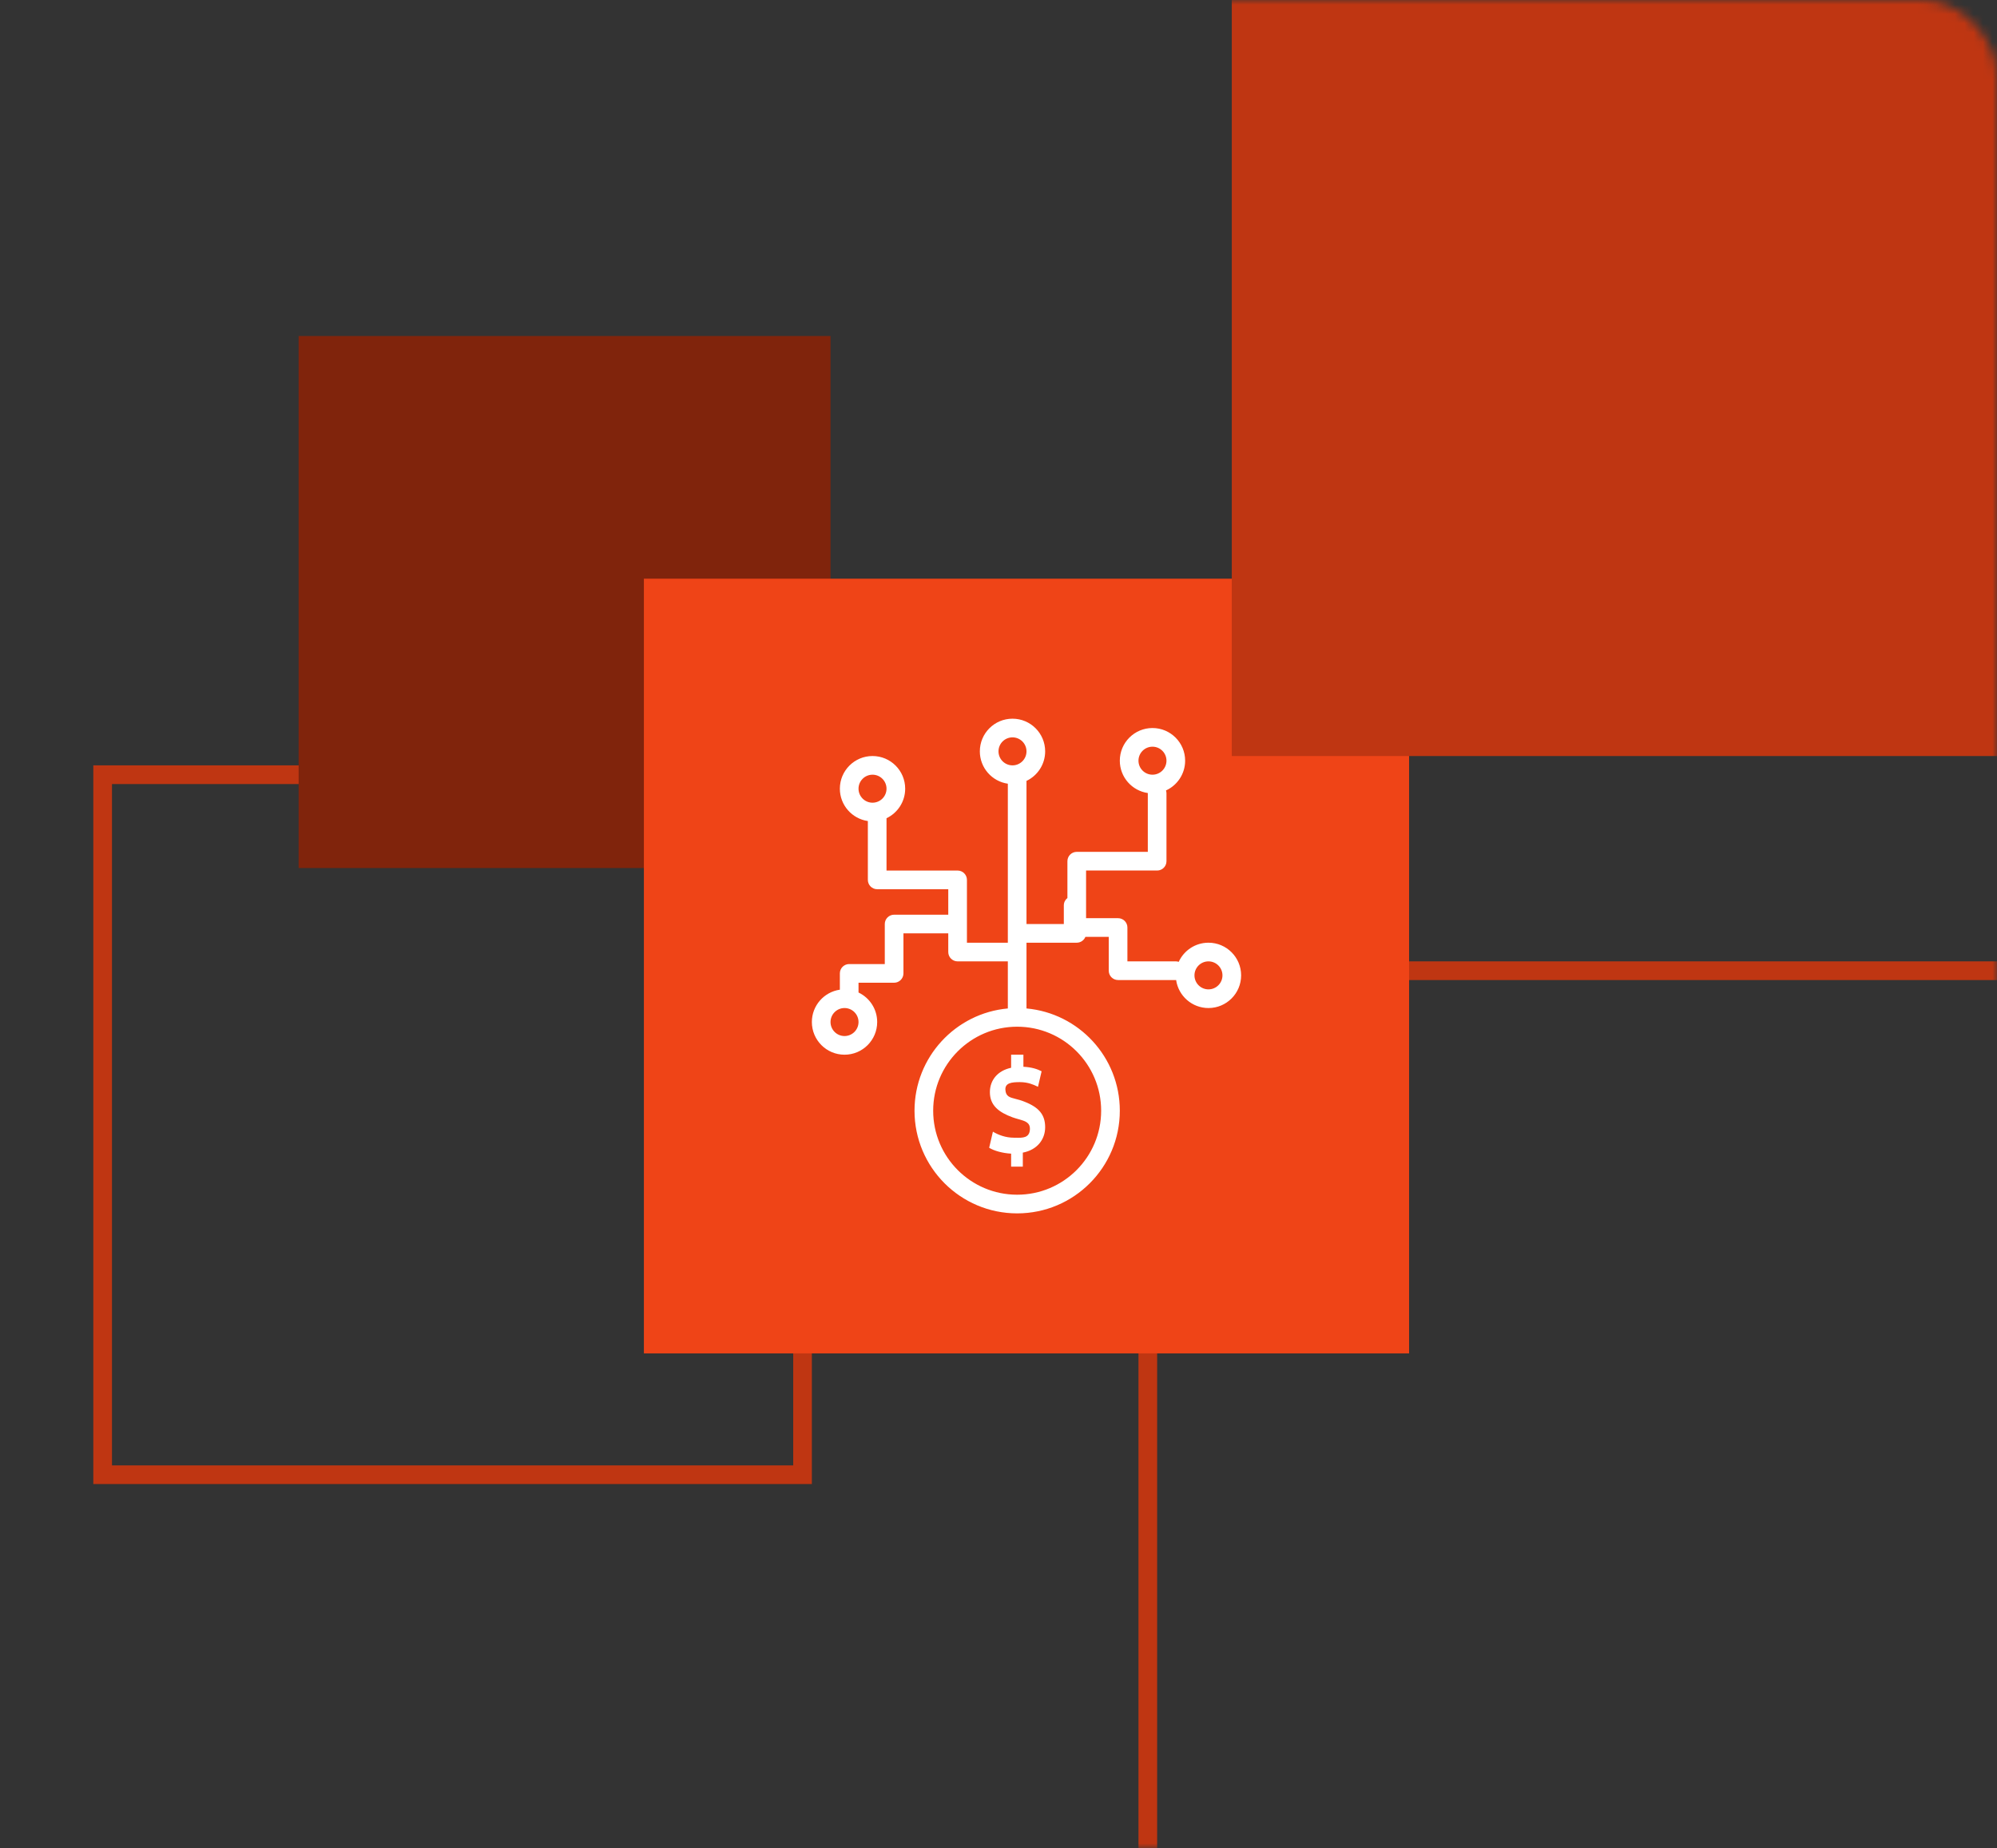 <?xml version="1.0" encoding="UTF-8"?> <svg xmlns="http://www.w3.org/2000/svg" width="214" height="198" viewBox="0 0 214 198" fill="none"><rect x="0" y="0" width="214" height="198" fill="#333333" stroke="none"/> <mask id="mask0_869_9840" style="mask-type:alpha" maskUnits="userSpaceOnUse" x="0" y="0" width="214" height="198"> <rect width="214" height="198" rx="8" fill="#111C24"></rect> </mask> <g mask="url(#mask0_869_9840)"> <rect x="86" y="158" width="75" height="75" transform="rotate(-180 86 158)" stroke="#BF3612" stroke-width="2"></rect> <rect x="123" y="298" width="194" height="193" transform="rotate(-90 123 298)" stroke="#BF3612" stroke-width="2"></rect> <path d="M32 36H89V93H32V36Z" fill="#80240C"></path> <rect x="69" y="145" width="83" height="82" transform="rotate(-90 69 145)" fill="#EF4417"></rect> <g style="mix-blend-mode:soft-light"> <path fill-rule="evenodd" clip-rule="evenodd" d="M107 80.5C107 79.672 107.672 79 108.5 79C109.328 79 110 79.672 110 80.5C110 81.328 109.328 82 108.5 82C107.672 82 107 81.328 107 80.5ZM108.5 77C106.567 77 105 78.567 105 80.5C105 82.263 106.304 83.722 108 83.965V100V101H103.617V94.27C103.617 93.718 103.169 93.27 102.617 93.27H95V87.663C96.183 87.102 97 85.896 97 84.5C97 82.567 95.433 81 93.5 81C91.567 81 90 82.567 90 84.5C90 86.263 91.304 87.722 93 87.965V94.27C93 94.822 93.448 95.27 94 95.27H101.617V98H95.814C95.262 98 94.814 98.448 94.814 99V103.288H91C90.448 103.288 90 103.735 90 104.288V106.035C88.304 106.278 87 107.737 87 109.5C87 111.433 88.567 113 90.5 113C92.433 113 94 111.433 94 109.5C94 108.104 93.183 106.899 92 106.337V105.288H95.814C96.366 105.288 96.814 104.84 96.814 104.288V100H101.617V102C101.617 102.552 102.065 103 102.617 103H108V108.045C102.394 108.55 98 113.262 98 119C98 125.075 102.925 130 109 130C115.075 130 120 125.075 120 119C120 113.262 115.607 108.55 110 108.045V102V101H115.385C115.806 101 116.165 100.741 116.313 100.373H118.814V104C118.814 104.552 119.262 105 119.814 105H126C126.012 105 126.024 105 126.035 104.999C126.278 106.696 127.737 108 129.5 108C131.433 108 133 106.433 133 104.5C133 102.567 131.433 101 129.5 101C128.084 101 126.865 101.841 126.313 103.05C126.215 103.018 126.109 103 126 103H120.814V99.373C120.814 98.821 120.366 98.373 119.814 98.373H116.385V93.267H124C124.552 93.267 125 92.82 125 92.267V85C125 84.891 124.982 84.785 124.95 84.686C126.159 84.135 127 82.916 127 81.5C127 79.567 125.433 78 123.5 78C121.567 78 120 79.567 120 81.5C120 83.263 121.304 84.722 123.001 84.965C123 84.976 123 84.988 123 85V91.267H115.385C114.833 91.267 114.385 91.715 114.385 92.267V96.211C114.151 96.394 114 96.679 114 97V99H110V83.663C111.182 83.102 112 81.896 112 80.5C112 78.567 110.433 77 108.5 77ZM100 119C100 114.029 104.029 110 109 110C113.971 110 118 114.029 118 119C118 123.971 113.971 128 109 128C104.029 128 100 123.971 100 119ZM108.352 123.6V124.992H109.606V123.492C111.155 123.192 112 122.077 112 120.769C112 119.446 111.352 118.638 109.754 118.023C109.412 117.884 109.102 117.805 108.832 117.736C108.194 117.574 107.784 117.47 107.739 116.762C107.69 116.015 108.423 115.938 109.296 115.938C110.172 115.938 110.764 116.218 111.129 116.39L111.161 116.405C111.186 116.417 111.21 116.428 111.232 116.438L111.62 114.777C111.176 114.546 110.57 114.338 109.669 114.292V113H108.352V114.4C106.908 114.708 106.077 115.723 106.077 117.015C106.077 118.446 107.056 119.177 108.5 119.708C108.726 119.79 108.947 119.852 109.154 119.91C109.857 120.108 110.393 120.259 110.366 120.985C110.329 121.925 109.59 121.91 108.886 121.896C108.801 121.894 108.717 121.892 108.634 121.892C107.761 121.892 106.965 121.585 106.401 121.246L106 122.969C106.507 123.292 107.451 123.554 108.352 123.6ZM123.5 80C122.672 80 122 80.672 122 81.5C122 82.328 122.672 83 123.5 83C124.328 83 125 82.328 125 81.5C125 80.672 124.328 80 123.5 80ZM92 84.5C92 83.672 92.672 83 93.5 83C94.328 83 95 83.672 95 84.5C95 85.328 94.328 86 93.5 86C92.672 86 92 85.328 92 84.5ZM90.5 108C89.672 108 89 108.672 89 109.5C89 110.328 89.672 111 90.5 111C91.328 111 92 110.328 92 109.5C92 108.672 91.328 108 90.5 108ZM128 104.5C128 103.672 128.672 103 129.5 103C130.328 103 131 103.672 131 104.5C131 105.328 130.328 106 129.5 106C128.672 106 128 105.328 128 104.5Z" fill="white"></path> </g> <path d="M132 -2H215V81H132V-2Z" fill="#BF3612"></path> </g> </svg> 